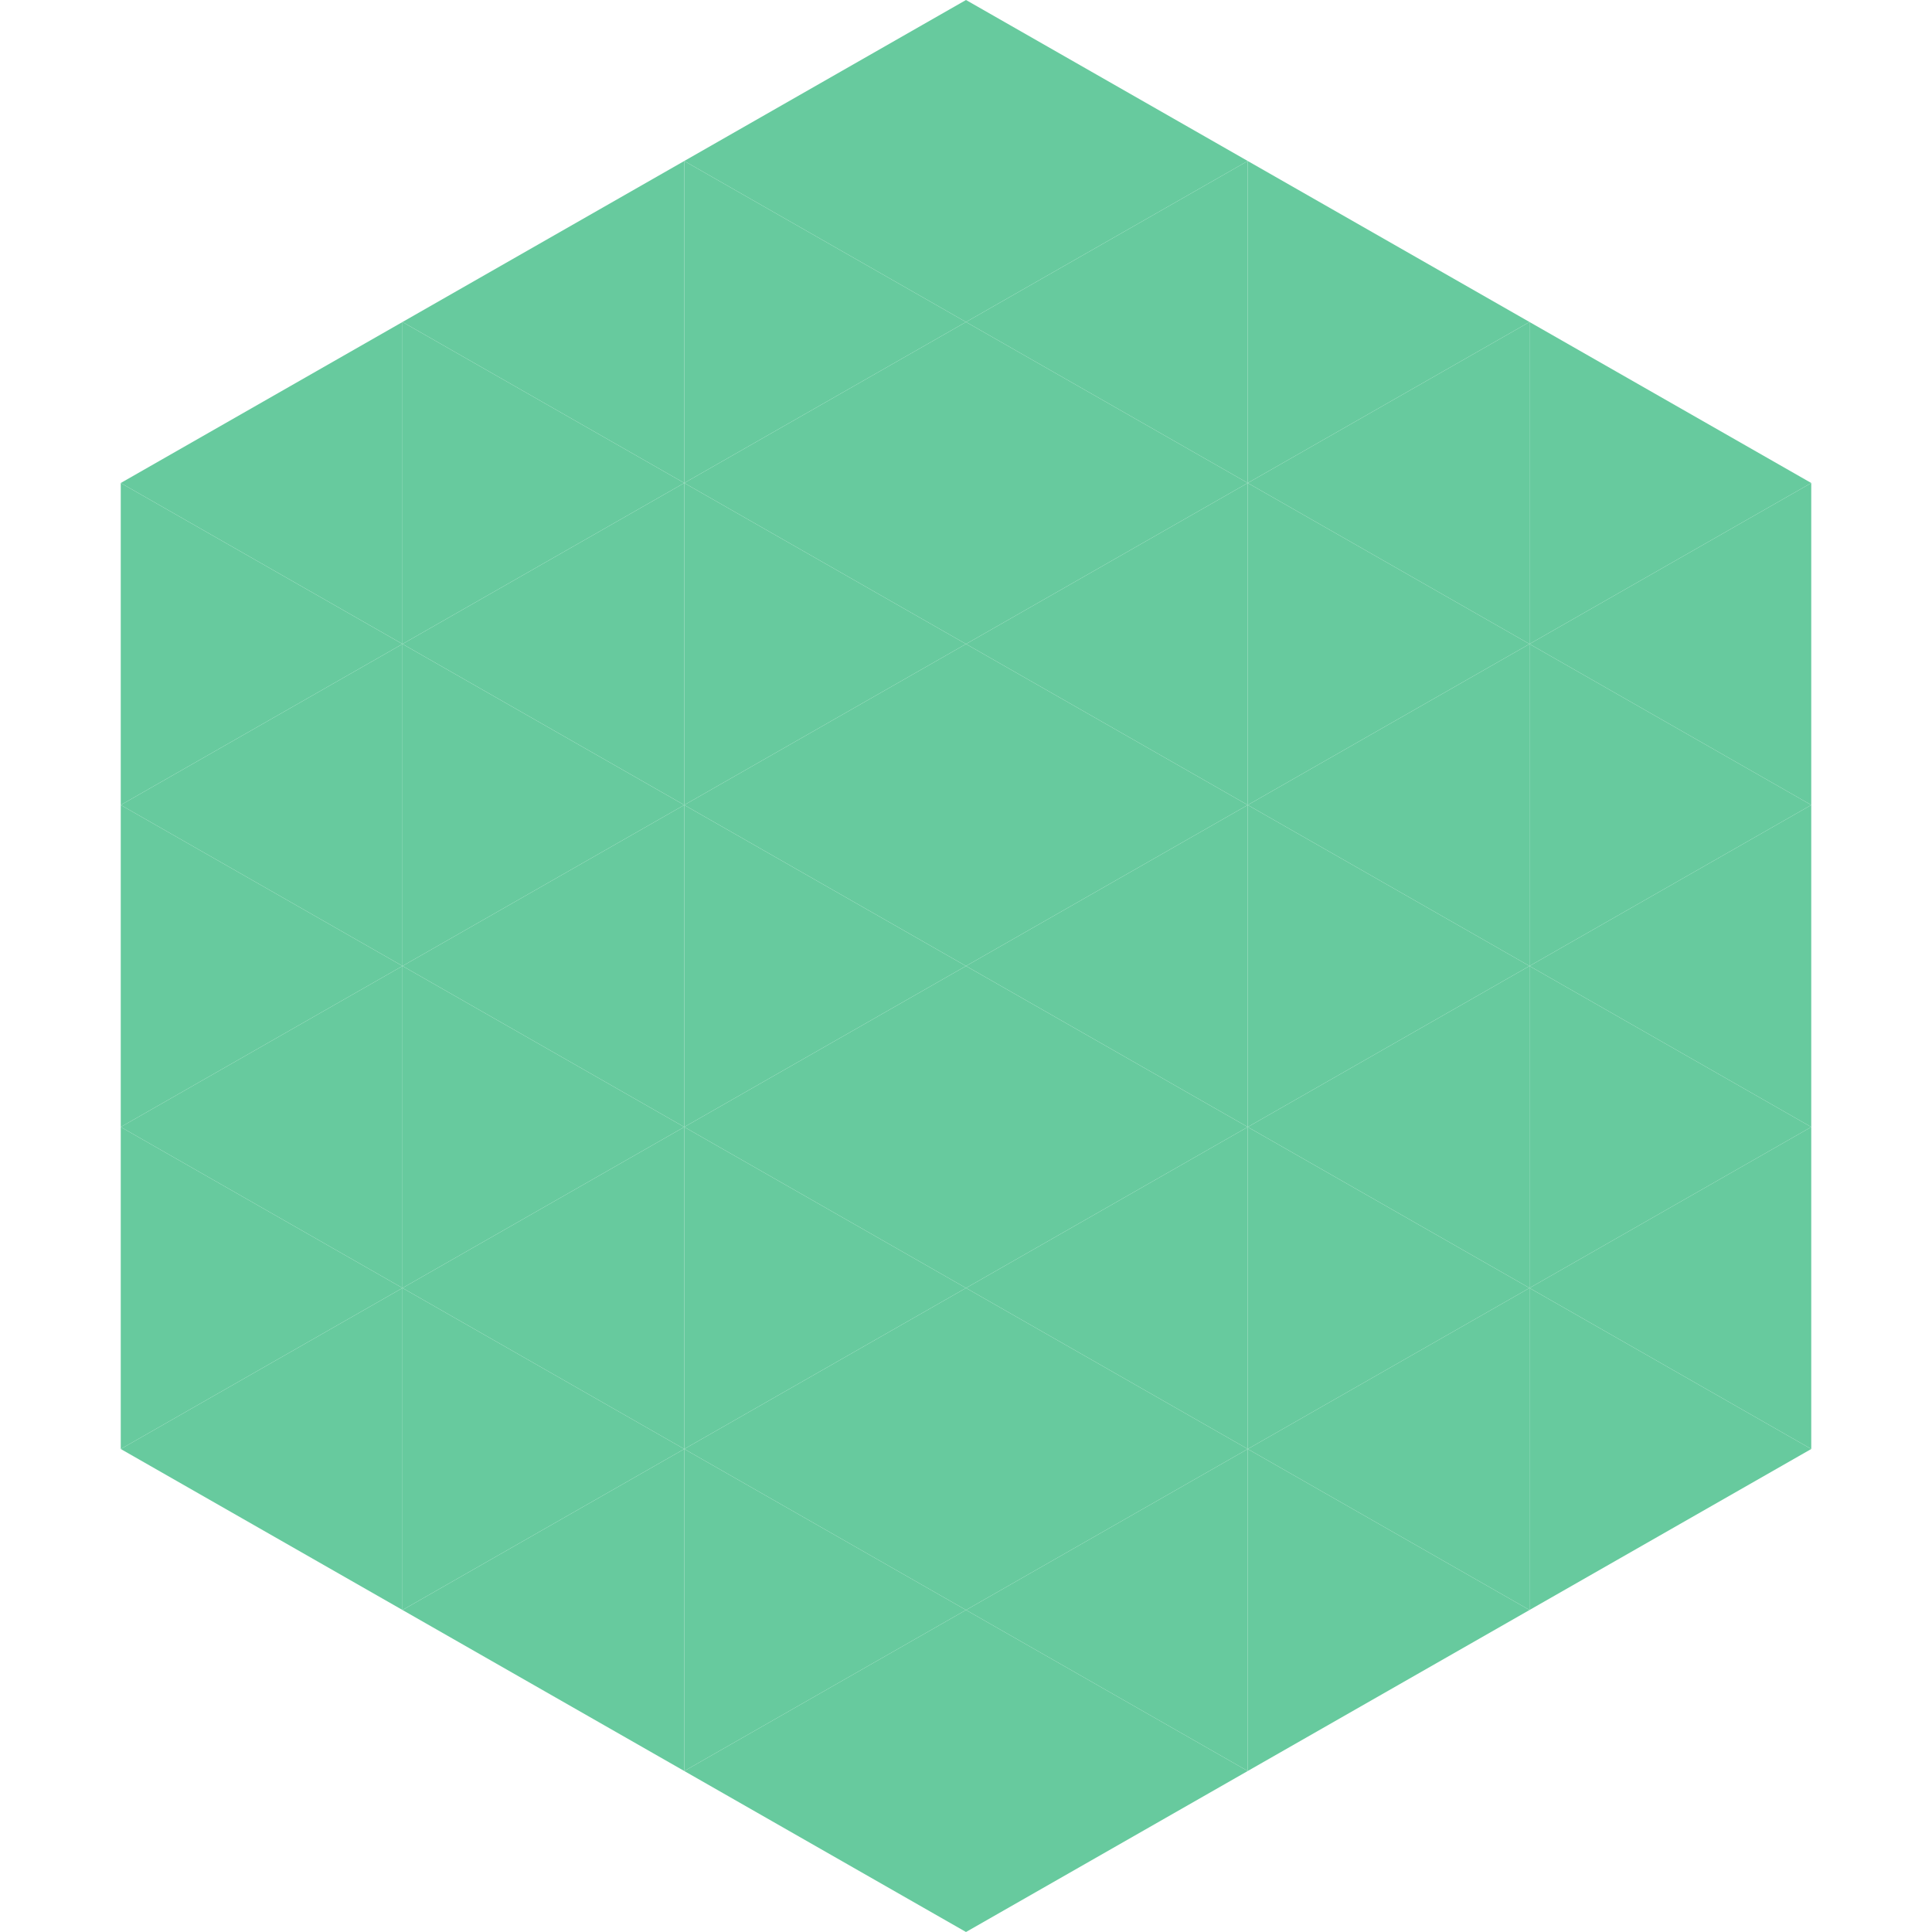 <?xml version="1.0"?>
<!-- Generated by SVGo -->
<svg width="240" height="240"
     xmlns="http://www.w3.org/2000/svg"
     xmlns:xlink="http://www.w3.org/1999/xlink">
<polygon points="50,40 15,60 50,80" style="fill:rgb(103,202,158)" />
<polygon points="190,40 225,60 190,80" style="fill:rgb(103,202,158)" />
<polygon points="15,60 50,80 15,100" style="fill:rgb(103,202,158)" />
<polygon points="225,60 190,80 225,100" style="fill:rgb(103,202,158)" />
<polygon points="50,80 15,100 50,120" style="fill:rgb(103,202,158)" />
<polygon points="190,80 225,100 190,120" style="fill:rgb(103,202,158)" />
<polygon points="15,100 50,120 15,140" style="fill:rgb(103,202,158)" />
<polygon points="225,100 190,120 225,140" style="fill:rgb(103,202,158)" />
<polygon points="50,120 15,140 50,160" style="fill:rgb(103,202,158)" />
<polygon points="190,120 225,140 190,160" style="fill:rgb(103,202,158)" />
<polygon points="15,140 50,160 15,180" style="fill:rgb(103,202,158)" />
<polygon points="225,140 190,160 225,180" style="fill:rgb(103,202,158)" />
<polygon points="50,160 15,180 50,200" style="fill:rgb(103,202,158)" />
<polygon points="190,160 225,180 190,200" style="fill:rgb(103,202,158)" />
<polygon points="15,180 50,200 15,220" style="fill:rgb(255,255,255); fill-opacity:0" />
<polygon points="225,180 190,200 225,220" style="fill:rgb(255,255,255); fill-opacity:0" />
<polygon points="50,0 85,20 50,40" style="fill:rgb(255,255,255); fill-opacity:0" />
<polygon points="190,0 155,20 190,40" style="fill:rgb(255,255,255); fill-opacity:0" />
<polygon points="85,20 50,40 85,60" style="fill:rgb(103,202,158)" />
<polygon points="155,20 190,40 155,60" style="fill:rgb(103,202,158)" />
<polygon points="50,40 85,60 50,80" style="fill:rgb(103,202,158)" />
<polygon points="190,40 155,60 190,80" style="fill:rgb(103,202,158)" />
<polygon points="85,60 50,80 85,100" style="fill:rgb(103,202,158)" />
<polygon points="155,60 190,80 155,100" style="fill:rgb(103,202,158)" />
<polygon points="50,80 85,100 50,120" style="fill:rgb(103,202,158)" />
<polygon points="190,80 155,100 190,120" style="fill:rgb(103,202,158)" />
<polygon points="85,100 50,120 85,140" style="fill:rgb(103,202,158)" />
<polygon points="155,100 190,120 155,140" style="fill:rgb(103,202,158)" />
<polygon points="50,120 85,140 50,160" style="fill:rgb(103,202,158)" />
<polygon points="190,120 155,140 190,160" style="fill:rgb(103,202,158)" />
<polygon points="85,140 50,160 85,180" style="fill:rgb(103,202,158)" />
<polygon points="155,140 190,160 155,180" style="fill:rgb(103,202,158)" />
<polygon points="50,160 85,180 50,200" style="fill:rgb(103,202,158)" />
<polygon points="190,160 155,180 190,200" style="fill:rgb(103,202,158)" />
<polygon points="85,180 50,200 85,220" style="fill:rgb(103,202,158)" />
<polygon points="155,180 190,200 155,220" style="fill:rgb(103,202,158)" />
<polygon points="120,0 85,20 120,40" style="fill:rgb(103,202,158)" />
<polygon points="120,0 155,20 120,40" style="fill:rgb(103,202,158)" />
<polygon points="85,20 120,40 85,60" style="fill:rgb(103,202,158)" />
<polygon points="155,20 120,40 155,60" style="fill:rgb(103,202,158)" />
<polygon points="120,40 85,60 120,80" style="fill:rgb(103,202,158)" />
<polygon points="120,40 155,60 120,80" style="fill:rgb(103,202,158)" />
<polygon points="85,60 120,80 85,100" style="fill:rgb(103,202,158)" />
<polygon points="155,60 120,80 155,100" style="fill:rgb(103,202,158)" />
<polygon points="120,80 85,100 120,120" style="fill:rgb(103,202,158)" />
<polygon points="120,80 155,100 120,120" style="fill:rgb(103,202,158)" />
<polygon points="85,100 120,120 85,140" style="fill:rgb(103,202,158)" />
<polygon points="155,100 120,120 155,140" style="fill:rgb(103,202,158)" />
<polygon points="120,120 85,140 120,160" style="fill:rgb(103,202,158)" />
<polygon points="120,120 155,140 120,160" style="fill:rgb(103,202,158)" />
<polygon points="85,140 120,160 85,180" style="fill:rgb(103,202,158)" />
<polygon points="155,140 120,160 155,180" style="fill:rgb(103,202,158)" />
<polygon points="120,160 85,180 120,200" style="fill:rgb(103,202,158)" />
<polygon points="120,160 155,180 120,200" style="fill:rgb(103,202,158)" />
<polygon points="85,180 120,200 85,220" style="fill:rgb(103,202,158)" />
<polygon points="155,180 120,200 155,220" style="fill:rgb(103,202,158)" />
<polygon points="120,200 85,220 120,240" style="fill:rgb(103,202,158)" />
<polygon points="120,200 155,220 120,240" style="fill:rgb(103,202,158)" />
<polygon points="85,220 120,240 85,260" style="fill:rgb(255,255,255); fill-opacity:0" />
<polygon points="155,220 120,240 155,260" style="fill:rgb(255,255,255); fill-opacity:0" />
</svg>
